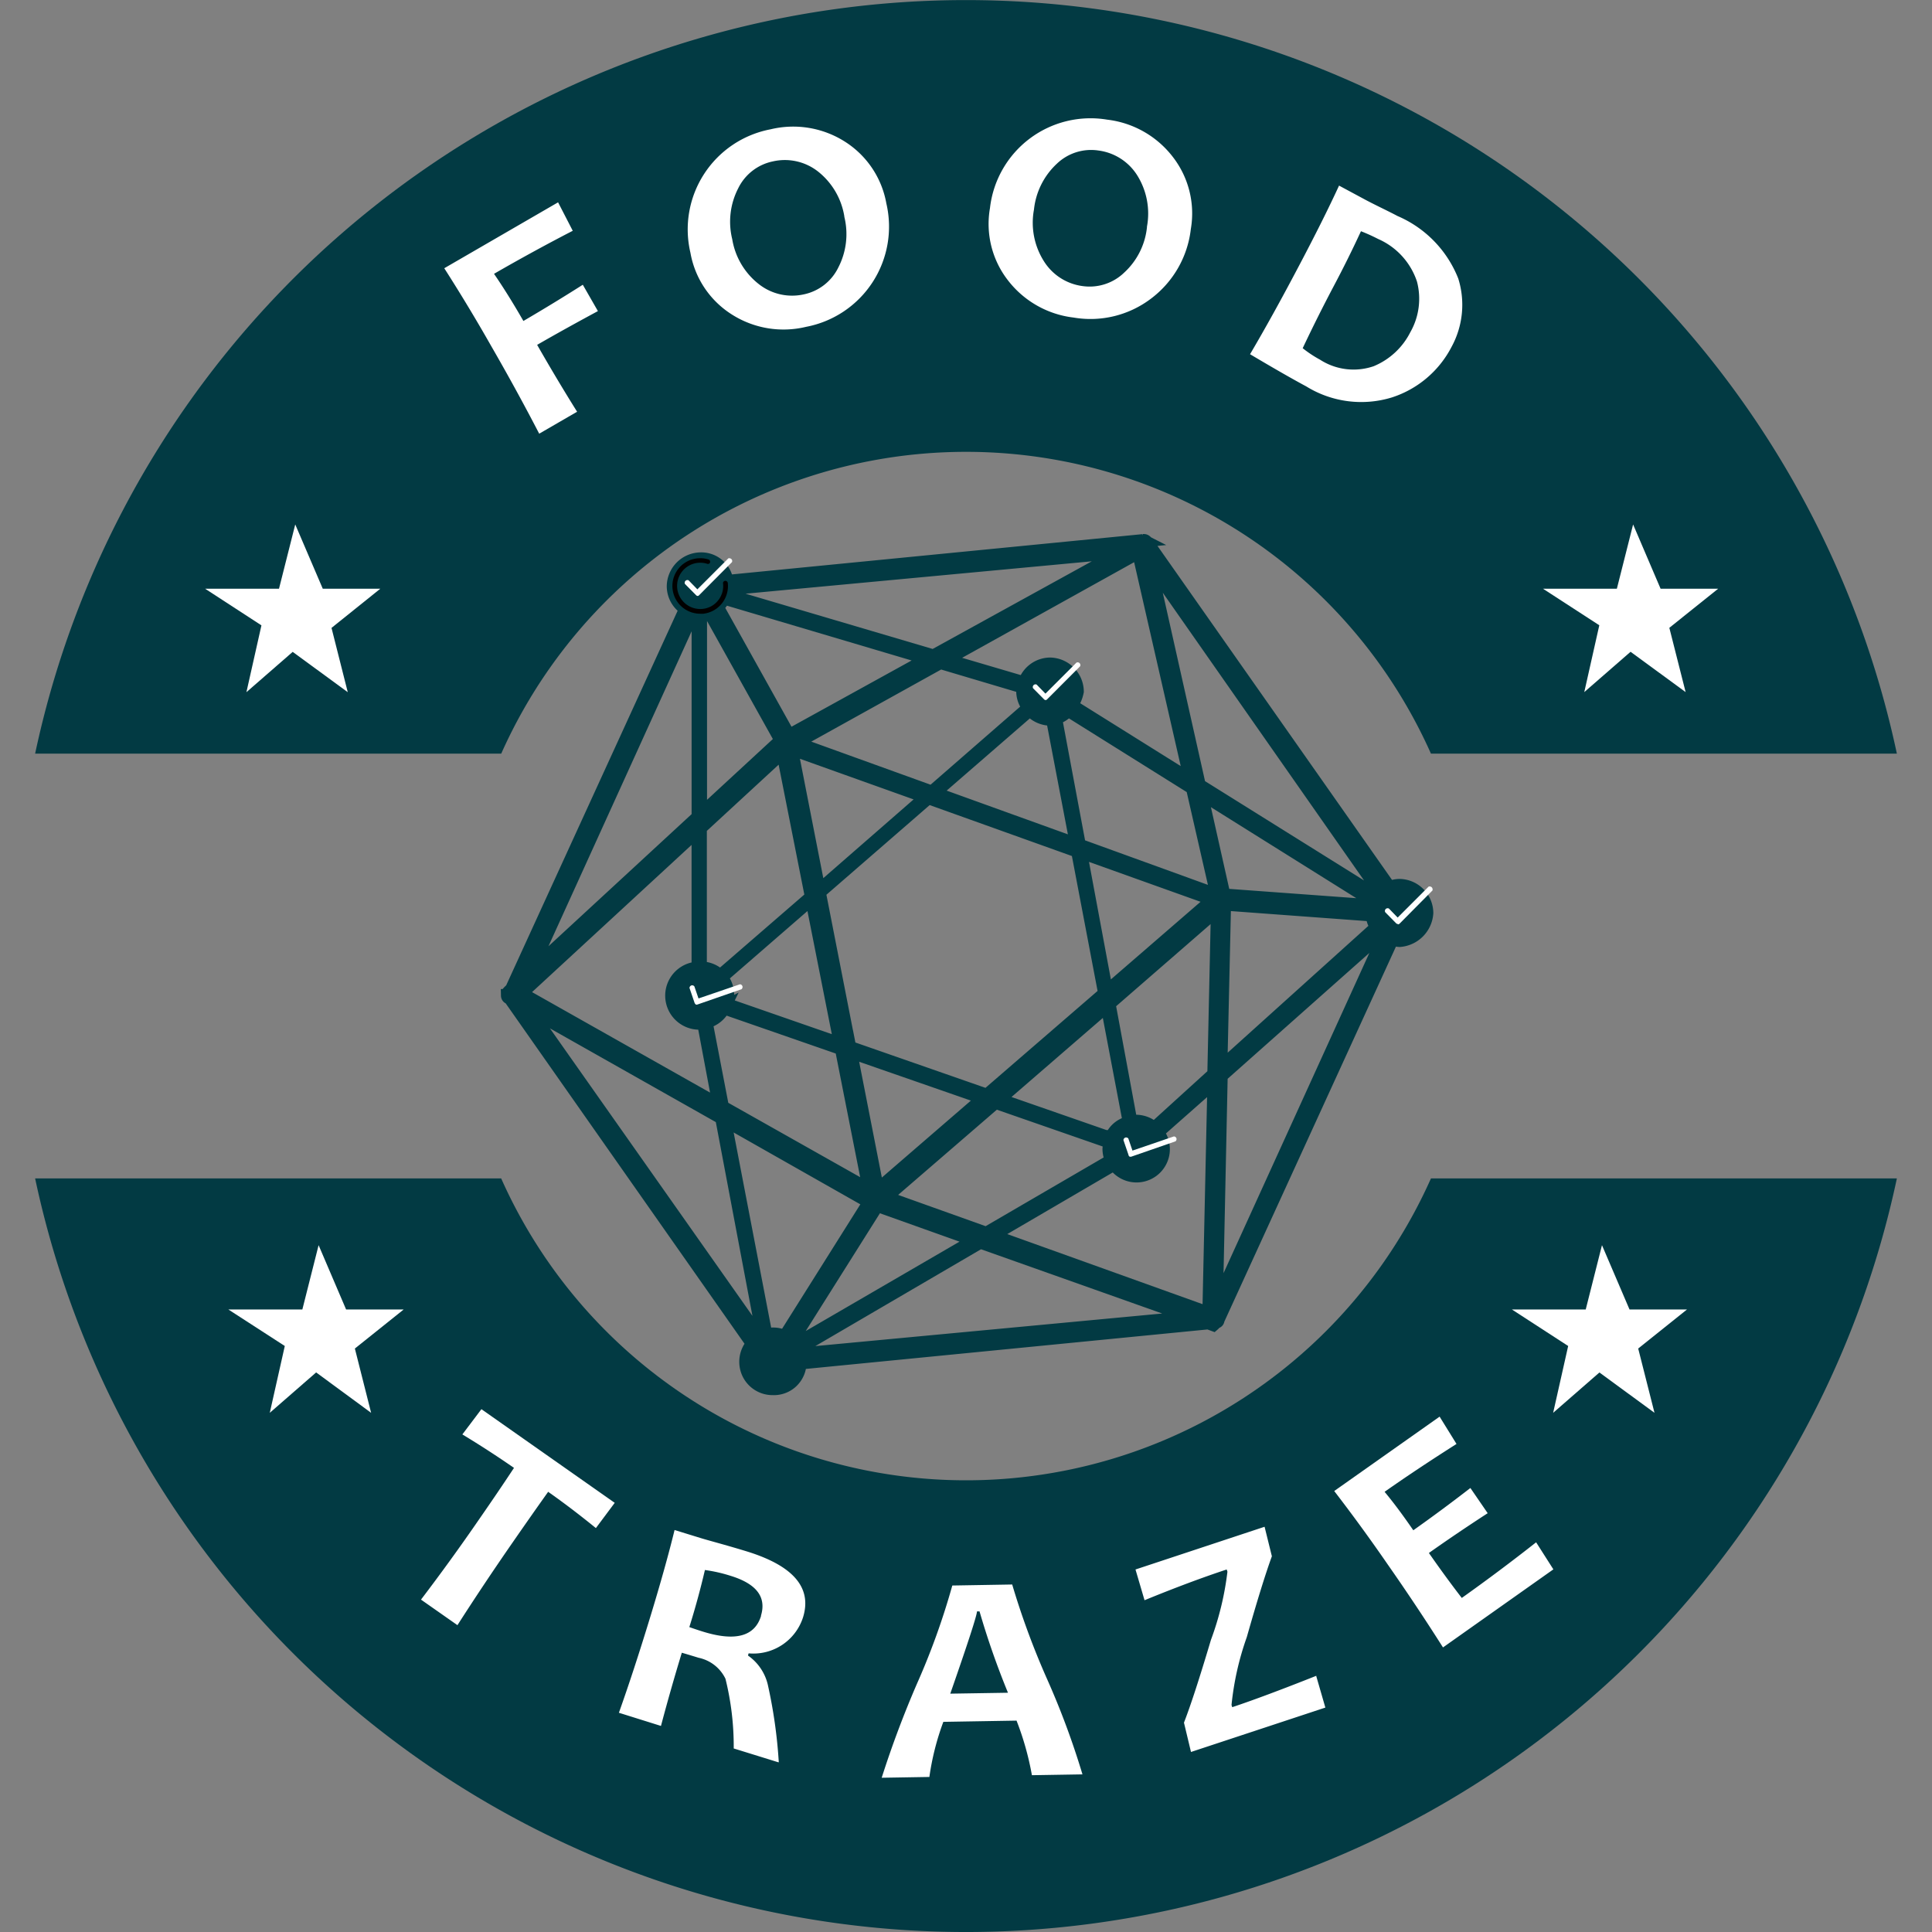 <svg xmlns="http://www.w3.org/2000/svg" xmlns:xlink="http://www.w3.org/1999/xlink" width="44" height="44" viewBox="0 0 44 44">
  <rect x="0" y="0" width="44" height="44" fill="#808080" stroke="none"/>
  <defs>
    <clipPath id="clip-path">
      <rect id="Rectangle_4" data-name="Rectangle 4" width="44" height="44" transform="translate(24 30)" fill="#fff" stroke="#707070" stroke-width="1"/>
    </clipPath>
  </defs>
  <g id="Mask_Group_1" data-name="Mask Group 1" transform="translate(-24 -30)" clip-path="url(#clip-path)">
    <g id="asset-10" transform="translate(24.8 30)">
      <path id="Path_1" data-name="Path 1" d="M42.4,26.838a21.675,21.675,0,0,1-42.4,0H10.614a11.59,11.59,0,0,0,21.175,0H42.4Zm0-9.674H31.789a11.59,11.59,0,0,0-21.174,0H0a21.675,21.675,0,0,1,42.4,0Z" fill="#023a43"/>
      <path id="Path_2" data-name="Path 2" d="M4.4,29.822H6.086l.37-1.464.626,1.464H8.394l-1.112.89.37,1.464L6.4,31.256l-1.056.92.342-1.522Zm29.232,0h1.682l.37-1.464.627,1.464h1.31l-1.112.89.371,1.464-1.254-.919-1.054.919.342-1.522ZM3.872,13.408H5.554l.37-1.464.627,1.464h1.31L6.75,14.3l.37,1.464-1.254-.918-1.054.918.342-1.522Zm30.469,0h1.682l.37-1.464.626,1.464H38.33l-1.112.89.371,1.464-1.254-.918-1.054.918.342-1.522Z" fill="#fff"/>
      <path id="Path_3" data-name="Path 3" d="M33.637,21.022h2.914l.642-2.538,1.087,2.538h2.272l-1.926,1.542.642,2.538L37.094,23.51,35.267,25.1l.592-2.638Z" fill="none" fill-rule="evenodd"/>
      <path id="Path_4" data-name="Path 4" d="M11.909,4.606l.335.65q-.908.469-1.793.98.324.472.669,1.074.684-.4,1.353-.825l.344.6q-.787.424-1.384.769.468.818.91,1.523l-.863.5q-.523-1.009-1.092-1.994-.511-.9-1.07-1.774l2.59-1.5Zm7.477.027a2.322,2.322,0,0,1-1.826,2.81,2.191,2.191,0,0,1-1.688-.278,2.09,2.09,0,0,1-.948-1.409,2.32,2.32,0,0,1,1.825-2.811,2.195,2.195,0,0,1,1.687.277,2.1,2.1,0,0,1,.95,1.411Zm-.956.3A1.634,1.634,0,0,0,17.822,3.9,1.224,1.224,0,0,0,16.8,3.676a1.132,1.132,0,0,0-.788.613,1.661,1.661,0,0,0-.136,1.158,1.635,1.635,0,0,0,.61,1.027,1.224,1.224,0,0,0,1.02.23,1.131,1.131,0,0,0,.787-.614,1.653,1.653,0,0,0,.135-1.157Zm7.89.286a2.308,2.308,0,0,1-.912,1.586,2.279,2.279,0,0,1-1.758.427,2.214,2.214,0,0,1-1.491-.843,2.092,2.092,0,0,1-.413-1.65,2.305,2.305,0,0,1,2.669-2.014,2.212,2.212,0,0,1,1.491.843,2.1,2.1,0,0,1,.414,1.65Zm-1-.05A1.64,1.64,0,0,0,25.1,3.994a1.23,1.23,0,0,0-.882-.566,1.127,1.127,0,0,0-.948.3,1.661,1.661,0,0,0-.522,1.045,1.637,1.637,0,0,0,.225,1.174,1.226,1.226,0,0,0,.88.568,1.133,1.133,0,0,0,.949-.306,1.628,1.628,0,0,0,.52-1.04v0ZM32.258,7.9A2.338,2.338,0,0,1,30.9,9.051,2.38,2.38,0,0,1,28.949,8.8q-.472-.253-1.28-.733.512-.869,1.1-1.986.568-1.074.927-1.854l.558.3c.091.05.229.12.412.21s.3.149.358.181a2.578,2.578,0,0,1,1.387,1.426A2,2,0,0,1,32.258,7.9Zm-.935-.341a1.538,1.538,0,0,0,.148-1.145,1.612,1.612,0,0,0-.886-.972,4.076,4.076,0,0,0-.39-.176q-.293.634-.62,1.25-.37.7-.707,1.414a2.642,2.642,0,0,0,.394.261,1.408,1.408,0,0,0,1.223.149,1.633,1.633,0,0,0,.838-.782ZM13.2,34.226l-.429.575q-.563-.458-1.087-.826-.365.512-.806,1.149-.647.932-1.26,1.888l-.83-.582q.685-.9,1.33-1.838.433-.624.788-1.162-.577-.4-1.176-.762l.434-.575L13.2,34.226Zm3.73,5.91L15.91,39.82a6.381,6.381,0,0,0-.188-1.587.877.877,0,0,0-.61-.478c-.134-.041-.262-.08-.384-.115q-.253.829-.475,1.667l-.958-.3q.338-.95.708-2.162.355-1.162.56-2l.6.185c.07.022.215.062.436.124s.426.122.612.179q1.584.49,1.28,1.493a1.189,1.189,0,0,1-1.242.828l-.014.05a1.121,1.121,0,0,1,.458.694,11.247,11.247,0,0,1,.243,1.732Zm-.4-3.339q.194-.636-.689-.908a3.463,3.463,0,0,0-.587-.133q-.153.657-.355,1.3.188.066.319.106Q16.318,37.5,16.533,36.8Zm7.326,3.613-1.155.019a6.581,6.581,0,0,0-.35-1.243l-1.667.028a5.979,5.979,0,0,0-.318,1.255l-1.086.018a22.892,22.892,0,0,1,.808-2.152,16.323,16.323,0,0,0,.8-2.226l1.364-.023a17.8,17.8,0,0,0,.8,2.166,18.226,18.226,0,0,1,.8,2.157Zm-1.7-1.859a18.251,18.251,0,0,1-.648-1.853h-.058q0,.13-.608,1.874Zm7.018-.388.21.726L26.324,39.9l-.16-.668q.226-.58.614-1.884a6.75,6.75,0,0,0,.376-1.554l-.017-.05q-.82.27-1.871.7l-.206-.7L28,34.771l.166.672q-.221.608-.571,1.841a6.561,6.561,0,0,0-.348,1.546l.016.05q.72-.24,1.92-.717Zm5.009-3.04.394.618-2.514,1.778q-.608-.959-1.259-1.89-.587-.852-1.218-1.672l2.4-1.694.385.622q-.917.583-1.638,1.09.3.36.654.876.661-.468,1.3-.963l.394.574q-.71.461-1.339.906c.258.37.508.712.749,1.024q.862-.613,1.693-1.267Z" fill="#fff"/>
      <path id="Path_5" data-name="Path 5" d="M25.234,12.314l-9.48.93a.587.587,0,0,0-.6-.514.63.63,0,0,0-.619.624.609.609,0,0,0,.284.509L10.852,22.53l-.041.038c-.052.053-.052.053-.052.106a.051.051,0,0,0,.052.05l5.53,7.882a.616.616,0,0,0-.1.662.608.608,0,0,0,.562.355.589.589,0,0,0,.426-.158.6.6,0,0,0,.189-.416v-.01l9.3-.914.114.042a.2.2,0,0,0,.046-.058c.032,0,.059-.012.059-.05l3.97-8.676a.6.6,0,0,0,.166.034.669.669,0,0,0,.62-.624.631.631,0,0,0-.62-.626.6.6,0,0,0-.229.05l-5.514-7.852c-.052-.053-.052-.053-.1-.053Zm-.456.248-4.32,2.379-4.741-1.4a.918.918,0,0,0,.039-.131l9.022-.844Zm.353.014,1.186,5.19-2.718-1.7a.831.831,0,0,0,.134-.317.631.631,0,0,0-.619-.624.619.619,0,0,0-.582.431l-1.806-.532,4.4-2.446Zm.238.214,5.288,7.56a.586.586,0,0,0-.066.082l-4.08-2.548L25.369,12.79Zm-9.679.828L20.348,15l-3.18,1.754-1.636-2.934a.706.706,0,0,0,.157-.2h0Zm-.332.318,1.61,2.886.01.05-1.826,1.686V13.982a.533.533,0,0,0,.206-.043Zm-.375.009a.543.543,0,0,0,.118.024v4.638l-3.854,3.557,3.736-8.219Zm5.633,1.141,1.9.565a.528.528,0,0,0-.022.1.593.593,0,0,0,.138.368l-2.207,1.923-3.11-1.123,3.3-1.832Zm2.041,1.072a.625.625,0,0,0,.458.219.44.44,0,0,0,.056-.007l.546,2.862-3.249-1.172,2.189-1.9Zm.872.016,2.83,1.771.558,2.442L23.78,19.25l-.542-2.894a.622.622,0,0,0,.29-.186v0Zm-6.308.877,3.077,1.1-2.445,2.132L17.22,17.05Zm-.192.078.653,3.3L15.6,22.232a.612.612,0,0,0-.452-.185v-3.19l1.876-1.73Zm9.524.936,3.965,2.482a.633.633,0,0,0-.028.088l-3.417-.25-.52-2.32Zm-6.21.1,3.4,1.218.617,3.242-2.684,2.32-3.127-1.09-.692-3.534,2.482-2.155ZM15.1,18.9v3.15A.623.623,0,0,0,15.15,23.3a.548.548,0,0,0,.074-.014l.354,1.886-4.514-2.548L15.1,18.9Zm8.706.5,3.028,1.083L24.4,22.59Zm-6.12,1.066.656,3.314-2.63-.914a.821.821,0,0,0,.059-.2.624.624,0,0,0-.148-.409l2.064-1.792Zm9.4.122,3.366.248a.594.594,0,0,0,.1.282l-3.55,3.2Zm-.158.122-.082,3.754L25.486,25.7a.628.628,0,0,0-.408-.163.656.656,0,0,0-.122.022l-.5-2.7Zm3.728.543a.84.84,0,0,0,.077.05L26.9,29.72,27.01,24.5l3.653-3.244ZM24.415,22.9l.507,2.668a.572.572,0,0,0-.422.362l-2.558-.89,2.472-2.14Zm-8.732.049,2.681.931L19,27.1l-3.348-1.888-.373-1.937a.622.622,0,0,0,.406-.327l0,0Zm-4.47.01,4.424,2.5.938,4.965a.6.6,0,0,0-.07.044l-5.291-7.512Zm7.355.994,3.038,1.056L19.186,27.1l-.617-3.149Zm8.28.694-.115,5.266-4.946-1.775,2.79-1.63a.609.609,0,1,0,.98-.721Zm-4.976.456,2.614.909a.688.688,0,0,0-.028.154.625.625,0,0,0,.06.261L21.662,28.09l-2.3-.822L21.873,25.1Zm-6.168.4,3.3,1.872-1.931,3.07a.6.6,0,0,0-.43-.038l-.942-4.9Zm3.476,1.948,2.227.794L17.3,30.632a.508.508,0,0,0-.07-.092l1.949-3.094Zm2.354.838L26.359,30l-8.963.842a.61.61,0,0,0-.037-.12l4.175-2.44Z" fill="#023a43" stroke="#023a43" stroke-width="0.3"/>
      <path id="Path_6" data-name="Path 6" d="M15.092,13.573a.058.058,0,0,1-.042-.021L14.8,13.3a.062.062,0,0,1-.006-.038.06.06,0,0,1,.018-.034.063.063,0,0,1,.07-.012l.2.206.706-.706a.059.059,0,0,1,.037,0,.062.062,0,0,1,.045.086l-.746.751A.059.059,0,0,1,15.092,13.573Z" fill="#fff"/>
      <path id="Path_7" data-name="Path 7" d="M15.15,13.977a.632.632,0,0,1-.066-1.261.616.616,0,0,1,.246.024.041.041,0,0,1,.02.008.05.05,0,0,1,.015.016.062.062,0,0,1,.007.021.054.054,0,0,1,0,.022.053.053,0,0,1-.01.019.046.046,0,0,1-.018.013.049.049,0,0,1-.042,0,.527.527,0,1,0-.1,1.028.511.511,0,0,0,.351-.191.522.522,0,0,0,.114-.387.063.063,0,0,1,0-.021.073.073,0,0,1,.01-.02.059.059,0,0,1,.038-.02.056.056,0,0,1,.06.05.634.634,0,0,1-.563.7H15.15Z" fill="#010101"/>
      <path id="Path_8" data-name="Path 8" d="M23.014,15.944a.06.06,0,0,1-.041-.022l-.246-.248a.062.062,0,0,1,.082-.083l.2.206.706-.706a.061.061,0,0,1,.038-.006.062.062,0,0,1,.034.018.065.065,0,0,1,.017.034.061.061,0,0,1-.006.038l-.747.748A.058.058,0,0,1,23.014,15.944Zm8.021,5.1a.064.064,0,0,1-.042-.02l-.246-.25a.062.062,0,0,1,.012-.072.066.066,0,0,1,.034-.017.065.065,0,0,1,.038.006l.2.206.706-.706a.061.061,0,0,1,.038,0,.059.059,0,0,1,.049.05.062.062,0,0,1,0,.038l-.746.753a.064.064,0,0,1-.042.02Zm-6.106,5.3A.06.06,0,0,1,24.9,26.3l-.114-.334a.063.063,0,0,1,.042-.058.06.06,0,0,1,.037,0,.058.058,0,0,1,.032.021l.094.275.942-.322a.058.058,0,0,1,.036.011.072.072,0,0,1,.023.03.062.062,0,0,1,0,.038.065.065,0,0,1-.021.032l-1,.347a.062.062,0,0,1-.046,0Zm-9.884-3.472a.062.062,0,0,1-.028-.037l-.114-.334a.064.064,0,0,1,.012-.036.061.061,0,0,1,.03-.022.062.062,0,0,1,.038,0,.06.06,0,0,1,.031.022l.094.274.943-.322a.057.057,0,0,1,.035.012.065.065,0,0,1,.022.03.066.066,0,0,1-.021.07l-1,.347a.062.062,0,0,1-.046,0Z" fill="#fff"/>
    </g>
  </g>
</svg>
